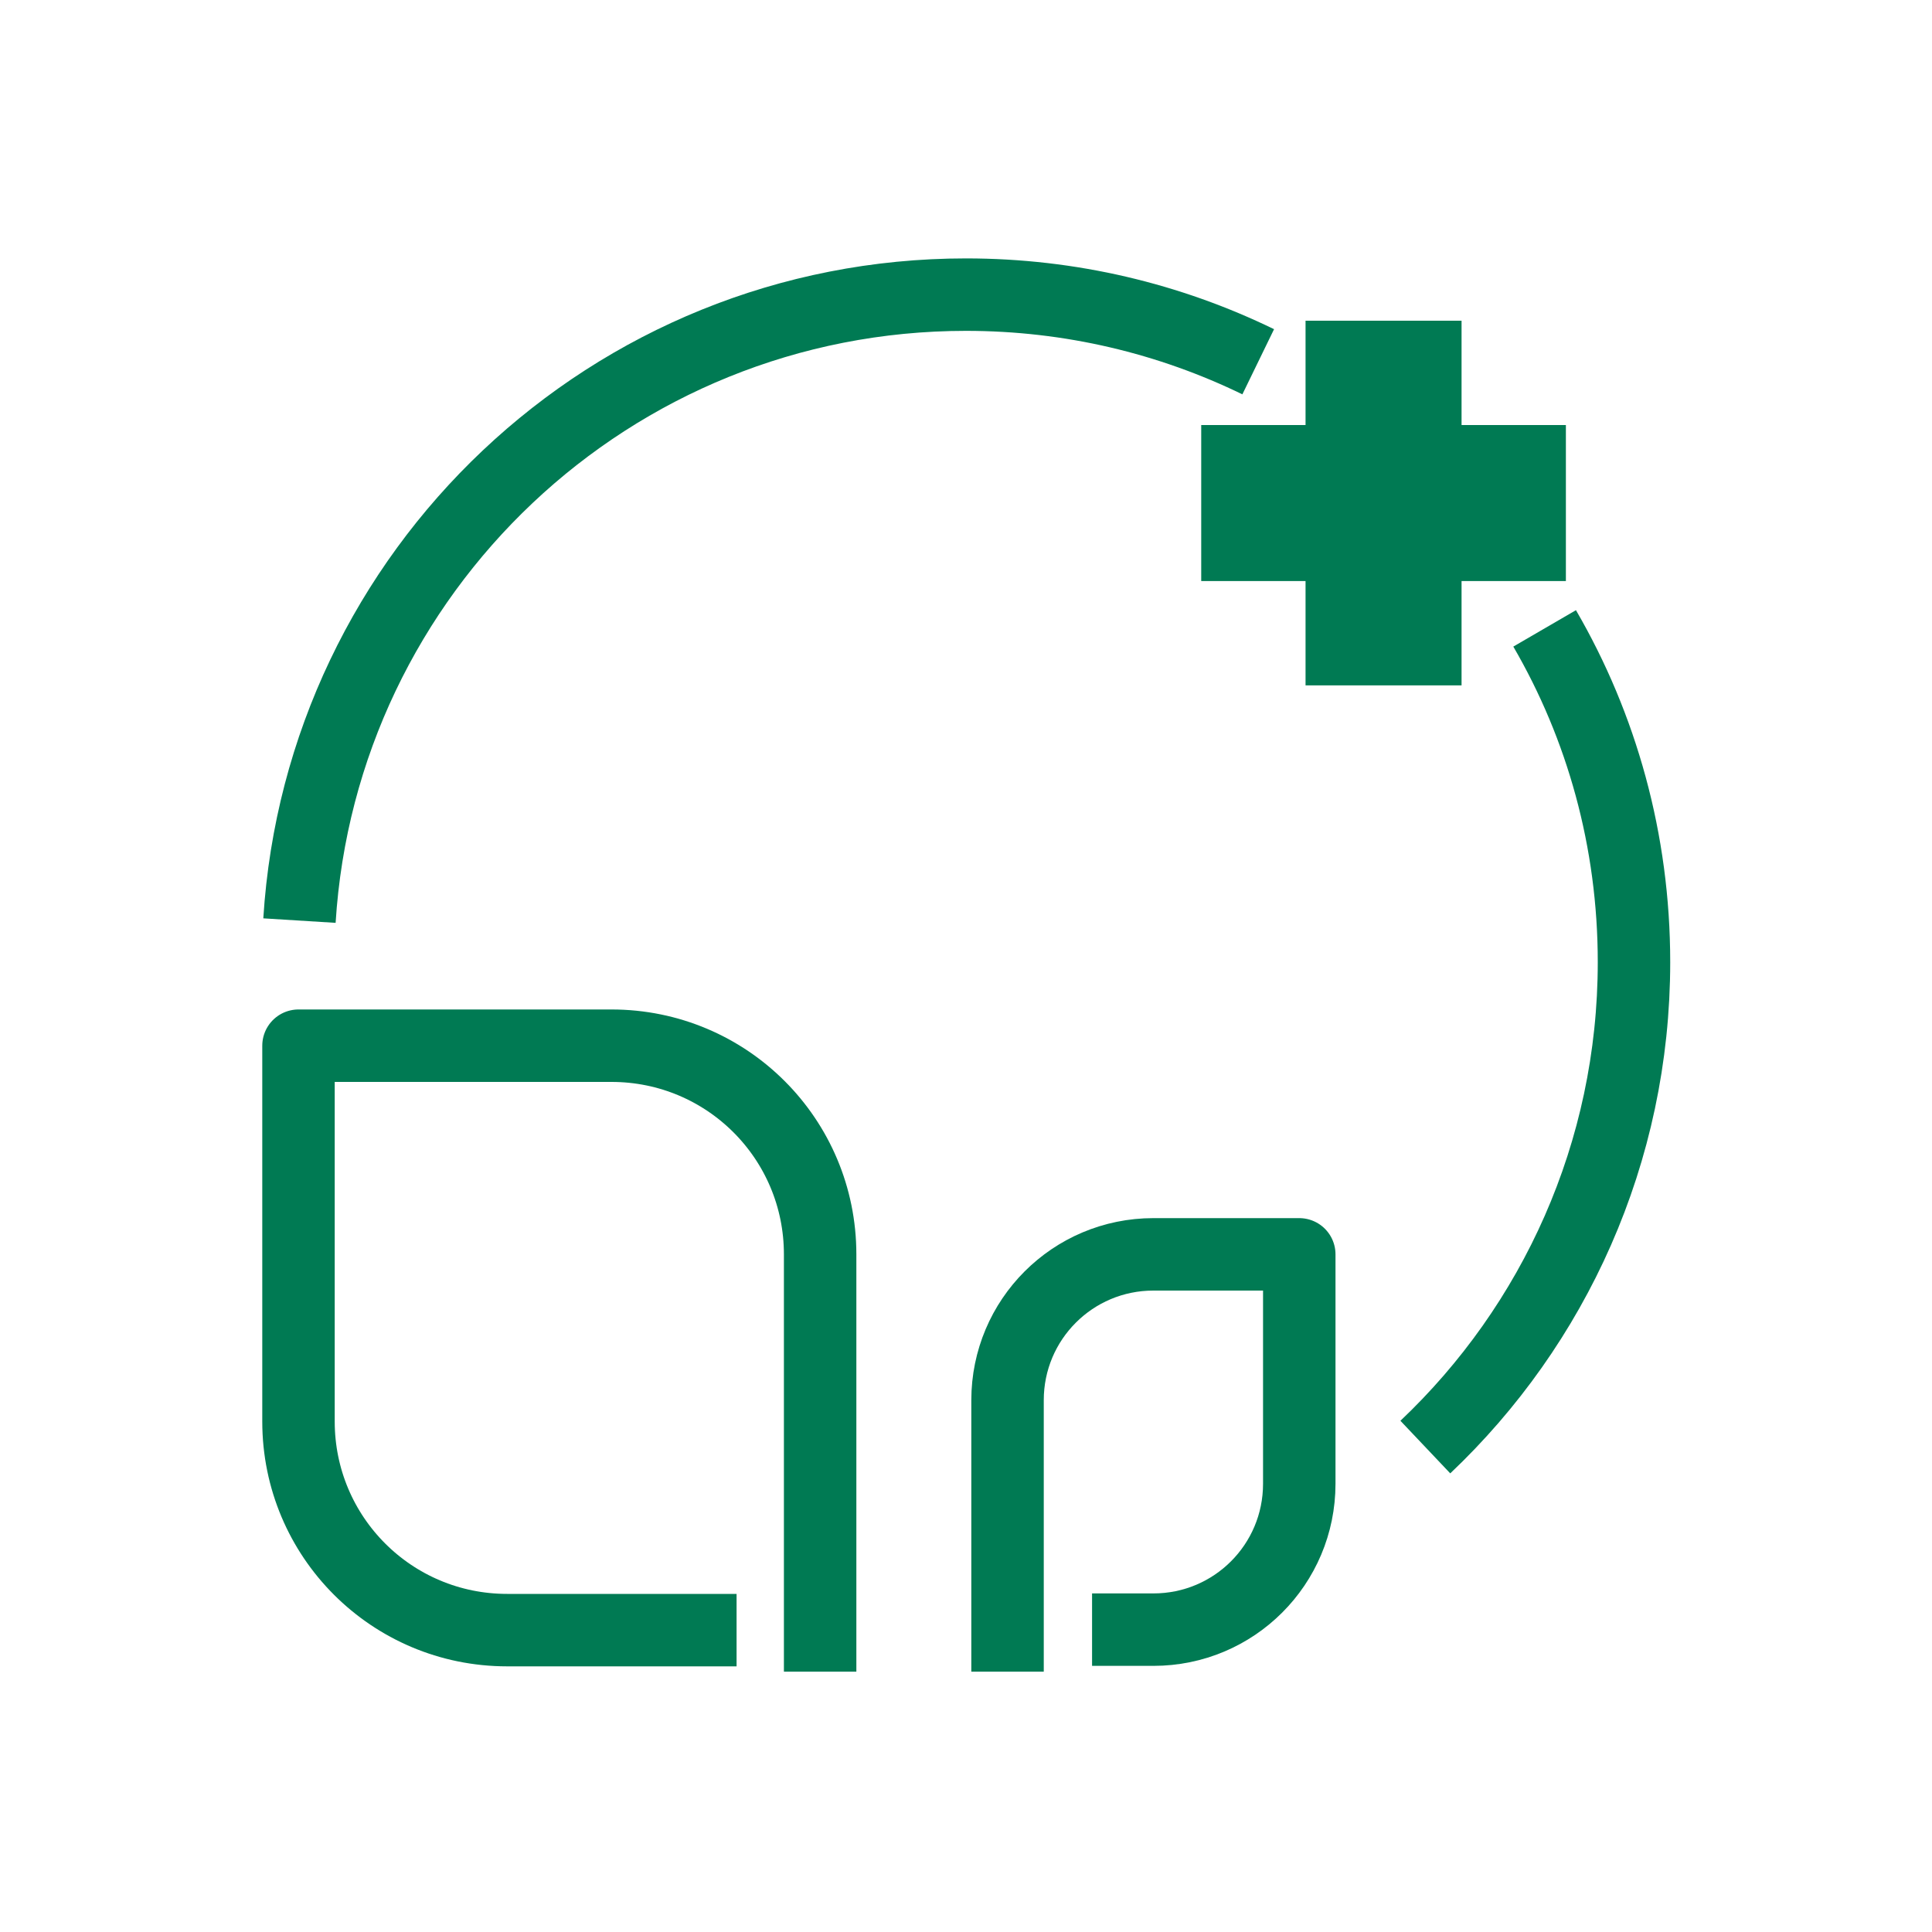 <?xml version="1.0" encoding="UTF-8"?>
<svg id="Ebene_5" data-name="Ebene 5" xmlns="http://www.w3.org/2000/svg" viewBox="0 0 40 40">
  <defs>
    <style>
      .cls-1 {
        stroke-miterlimit: 10;
      }

      .cls-1, .cls-2 {
        fill: none;
        stroke: #007a53;
        stroke-width: 1.5px;
      }

      .cls-2 {
        stroke-linejoin: round;
      }
    </style>
  </defs>
  <path class="cls-2" d="M20.86,34.61v-5.62c0-1.67,1.35-3.02,3.02-3.02h3.02v4.75c0,1.67-1.35,3.02-3.02,3.02h-1.27"/>
  <path class="cls-2" d="M15.25,33.75h-4.75c-2.39,0-4.32-1.93-4.32-4.32v-7.78h6.48c2.39,0,4.32,1.93,4.32,4.32v8.64"/>
  <line class="cls-2" x1="28.64" y1="7.39" x2="28.64" y2="13.44"/>
  <line class="cls-2" x1="31.67" y1="10.42" x2="25.62" y2="10.42"/>
  <path class="cls-1" d="M31.67,11.28h-2.16v2.16h-1.73v-2.16h-2.16v-1.73h2.16v-2.16h1.73v2.16h2.16v1.73Z"/>
  <path class="cls-2" d="M31.98,13.01c1.18,2.03,1.85,4.39,1.85,6.91,0,3.95-1.66,7.52-4.32,10.04"/>
  <path class="cls-2" d="M6.2,19.06c.45-7.23,6.45-12.96,13.8-12.96,2.17,0,4.22.5,6.05,1.39"/>
</svg>